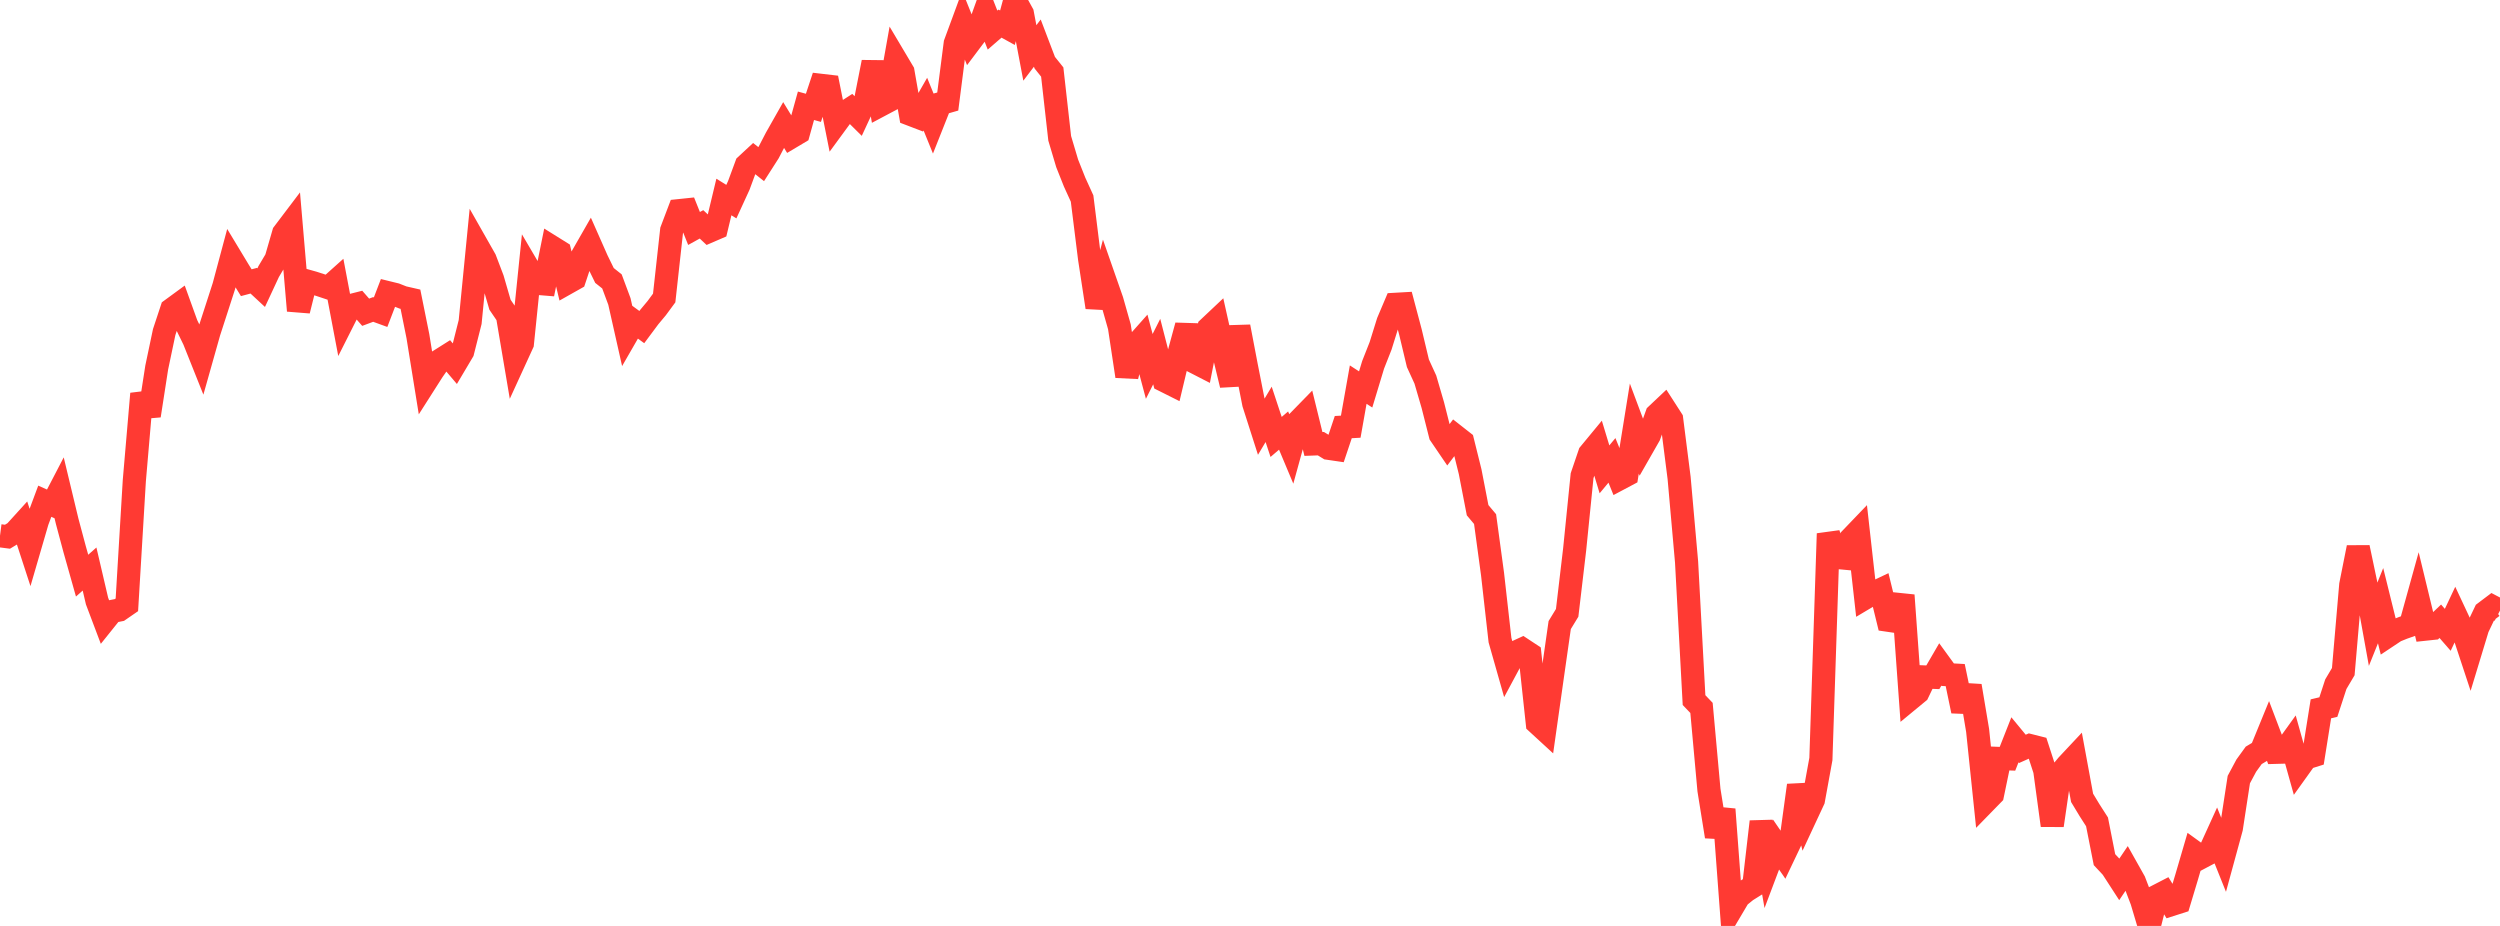 <?xml version="1.0" standalone="no"?>
<!DOCTYPE svg PUBLIC "-//W3C//DTD SVG 1.1//EN" "http://www.w3.org/Graphics/SVG/1.1/DTD/svg11.dtd">

<svg width="135" height="50" viewBox="0 0 135 50" preserveAspectRatio="none" 
  xmlns="http://www.w3.org/2000/svg"
  xmlns:xlink="http://www.w3.org/1999/xlink">


<polyline points="0.0, 28.931 0.403, 28.983 0.806, 28.74 1.209, 28.296 1.612, 29.531 2.015, 28.147 2.418, 27.066 2.821, 27.246 3.224, 26.471 3.627, 28.15 4.03, 29.656 4.433, 31.085 4.836, 30.728 5.239, 32.455 5.642, 33.522 6.045, 33.019 6.448, 32.939 6.851, 32.661 7.254, 25.949 7.657, 21.262 8.06, 22.444 8.463, 19.845 8.866, 17.931 9.269, 16.712 9.672, 16.417 10.075, 17.534 10.478, 18.36 10.881, 19.37 11.284, 17.942 11.687, 16.698 12.09, 15.451 12.493, 13.945 12.896, 14.613 13.299, 15.266 13.701, 15.159 14.104, 15.533 14.507, 14.667 14.91, 13.989 15.313, 12.596 15.716, 12.064 16.119, 16.776 16.522, 15.161 16.925, 15.274 17.328, 15.405 17.731, 15.539 18.134, 15.178 18.537, 17.301 18.94, 16.502 19.343, 16.4 19.746, 16.861 20.149, 16.711 20.552, 16.858 20.955, 15.807 21.358, 15.906 21.761, 16.065 22.164, 16.157 22.567, 18.156 22.97, 20.654 23.373, 20.022 23.776, 19.442 24.179, 19.188 24.582, 19.663 24.985, 18.984 25.388, 17.39 25.791, 13.296 26.194, 14.006 26.597, 15.065 27.0, 16.455 27.403, 17.047 27.806, 19.429 28.209, 18.549 28.612, 14.615 29.015, 15.301 29.418, 15.334 29.821, 13.349 30.224, 13.6 30.627, 15.279 31.03, 15.052 31.433, 13.842 31.836, 13.138 32.239, 14.05 32.642, 14.875 33.045, 15.196 33.448, 16.278 33.851, 18.068 34.254, 17.368 34.657, 17.663 35.06, 17.122 35.463, 16.639 35.866, 16.092 36.269, 12.438 36.672, 11.375 37.075, 11.333 37.478, 12.338 37.881, 12.115 38.284, 12.492 38.687, 12.318 39.09, 10.638 39.493, 10.888 39.896, 10.009 40.299, 8.917 40.701, 8.544 41.104, 8.863 41.507, 8.233 41.91, 7.458 42.313, 6.746 42.716, 7.405 43.119, 7.165 43.522, 5.712 43.925, 5.823 44.328, 4.608 44.731, 4.655 45.134, 6.676 45.537, 6.126 45.94, 5.867 46.343, 6.266 46.746, 5.397 47.149, 3.357 47.552, 5.676 47.955, 5.462 48.358, 3.2 48.761, 3.878 49.164, 6.173 49.567, 6.327 49.97, 5.624 50.373, 6.615 50.776, 5.598 51.179, 5.483 51.582, 2.345 51.985, 1.251 52.388, 2.256 52.791, 1.72 53.194, 0.597 53.597, 1.625 54.0, 1.275 54.403, 1.497 54.806, 0.0 55.209, 0.732 55.612, 2.859 56.015, 2.328 56.418, 3.386 56.821, 3.889 57.224, 7.47 57.627, 8.822 58.03, 9.836 58.433, 10.721 58.836, 13.957 59.239, 16.595 59.642, 15.073 60.045, 16.228 60.448, 17.649 60.851, 20.317 61.254, 18.726 61.657, 18.273 62.06, 19.786 62.463, 18.985 62.866, 20.549 63.269, 20.751 63.672, 19.062 64.075, 17.582 64.478, 19.535 64.881, 19.742 65.284, 17.696 65.687, 17.316 66.09, 19.124 66.493, 20.792 66.896, 17.641 67.299, 19.75 67.701, 21.79 68.104, 23.05 68.507, 22.375 68.91, 23.595 69.313, 23.25 69.716, 24.21 70.119, 22.746 70.522, 22.333 70.925, 23.974 71.328, 23.959 71.731, 24.206 72.134, 24.265 72.537, 23.064 72.94, 23.041 73.343, 20.769 73.746, 21.03 74.149, 19.699 74.552, 18.676 74.955, 17.384 75.358, 16.433 75.761, 16.41 76.164, 17.93 76.567, 19.618 76.97, 20.498 77.373, 21.879 77.776, 23.473 78.179, 24.065 78.582, 23.533 78.985, 23.849 79.388, 25.474 79.791, 27.551 80.194, 28.031 80.597, 30.997 81.0, 34.571 81.403, 35.99 81.806, 35.239 82.209, 35.054 82.612, 35.32 83.015, 39.048 83.418, 39.418 83.821, 36.575 84.224, 33.754 84.627, 33.093 85.03, 29.679 85.433, 25.686 85.836, 24.502 86.239, 24.014 86.642, 25.345 87.045, 24.86 87.448, 25.856 87.851, 25.642 88.254, 23.143 88.657, 24.222 89.06, 23.517 89.463, 22.395 89.866, 22.015 90.269, 22.641 90.672, 25.809 91.075, 30.348 91.478, 37.805 91.881, 38.227 92.284, 42.665 92.687, 45.172 93.09, 43.704 93.493, 49.105 93.896, 48.424 94.299, 48.098 94.701, 47.846 95.104, 44.371 95.507, 46.677 95.91, 45.61 96.313, 46.201 96.716, 45.355 97.119, 42.409 97.522, 44.062 97.925, 43.198 98.328, 40.988 98.731, 28.817 99.134, 30.096 99.537, 30.134 99.94, 29.093 100.343, 28.673 100.746, 32.275 101.149, 32.035 101.552, 31.844 101.955, 33.492 102.358, 33.551 102.761, 32.145 103.164, 37.728 103.567, 37.396 103.97, 36.557 104.373, 36.573 104.776, 35.879 105.179, 36.433 105.582, 36.455 105.985, 38.397 106.388, 37.038 106.791, 39.439 107.194, 43.312 107.597, 42.899 108.0, 40.958 108.403, 40.974 108.806, 39.95 109.209, 40.439 109.612, 40.26 110.015, 40.362 110.418, 41.603 110.821, 44.572 111.224, 41.81 111.627, 41.324 112.03, 40.894 112.433, 43.084 112.836, 43.751 113.239, 44.38 113.642, 46.421 114.045, 46.853 114.448, 47.475 114.851, 46.878 115.254, 47.595 115.657, 48.649 116.06, 50.0 116.463, 48.396 116.866, 48.188 117.269, 48.843 117.672, 48.714 118.075, 47.375 118.478, 45.999 118.881, 46.291 119.284, 46.078 119.687, 45.193 120.09, 46.198 120.493, 44.723 120.896, 42.097 121.299, 41.344 121.701, 40.789 122.104, 40.548 122.507, 39.563 122.91, 40.625 123.313, 40.614 123.716, 40.054 124.119, 41.497 124.522, 40.934 124.925, 40.807 125.328, 38.277 125.731, 38.182 126.134, 36.948 126.537, 36.268 126.94, 31.587 127.343, 29.564 127.746, 31.478 128.149, 33.71 128.552, 32.706 128.955, 34.336 129.358, 34.068 129.761, 33.905 130.164, 33.763 130.567, 32.309 130.97, 33.974 131.373, 33.931 131.776, 33.548 132.179, 34.011 132.582, 33.156 132.985, 34.017 133.388, 35.237 133.791, 33.909 134.194, 33.064 134.597, 32.76 135.0, 32.971" fill="none" stroke="#ff3a33" stroke-width="1.25"/>

</svg>